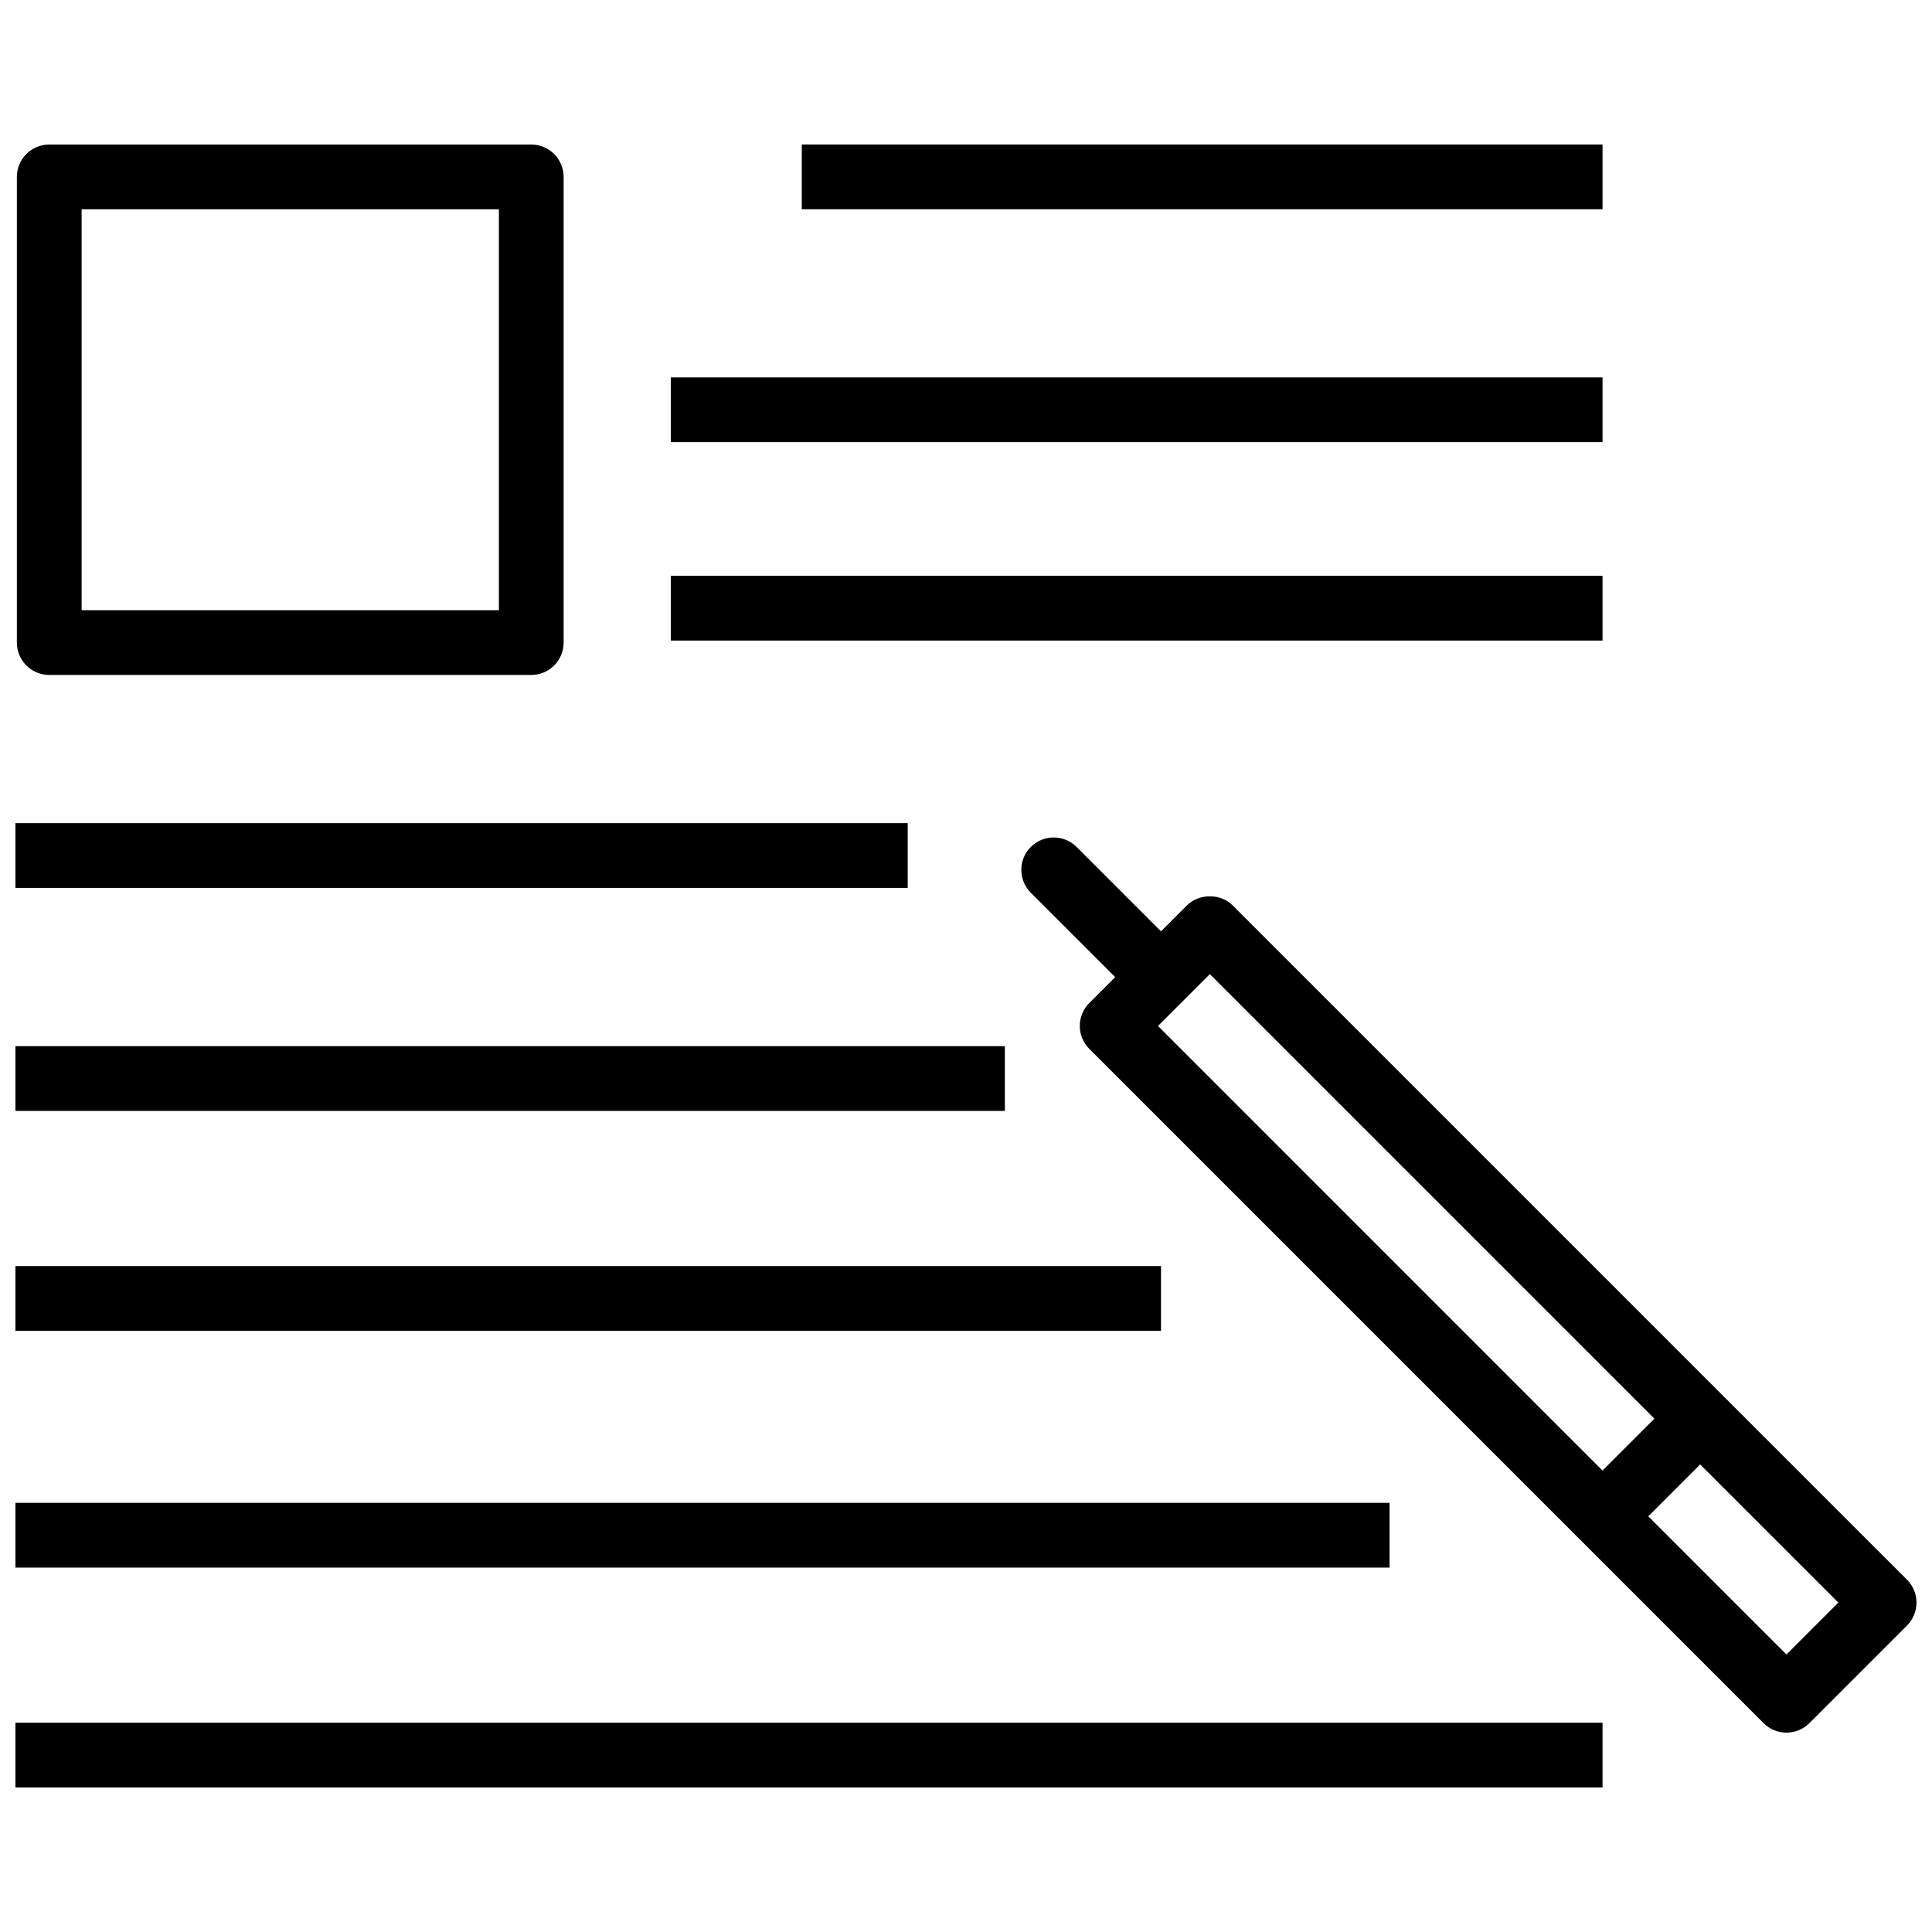 <?xml version="1.0" encoding="UTF-8"?>
<!-- The Best Svg Icon site in the world: iconSvg.co, Visit us! https://iconsvg.co -->
<svg width="800px" height="800px" version="1.1" viewBox="144 144 512 512" xmlns="http://www.w3.org/2000/svg">
 <defs>
  <clipPath id="g">
   <path d="m148.09 182h145.91v141h-145.91z"/>
  </clipPath>
  <clipPath id="f">
   <path d="m148.09 362h236.91v18h-236.91z"/>
  </clipPath>
  <clipPath id="e">
   <path d="m148.09 421h262.91v18h-262.91z"/>
  </clipPath>
  <clipPath id="d">
   <path d="m148.09 479h303.91v18h-303.91z"/>
  </clipPath>
  <clipPath id="c">
   <path d="m148.09 542h364.91v18h-364.91z"/>
  </clipPath>
  <clipPath id="b">
   <path d="m148.09 600h420.91v18h-420.91z"/>
  </clipPath>
  <clipPath id="a">
   <path d="m414 365h237.9v239h-237.9z"/>
  </clipPath>
 </defs>
 <g clip-path="url(#g)">
  <path d="m157.05 322.87h127.74c4.742 0 8.578-3.836 8.578-8.578v-123.41c0-4.734-3.836-8.578-8.578-8.578h-127.74c-4.734 0-8.578 3.844-8.578 8.578v123.41c0 4.742 3.844 8.578 8.578 8.578zm8.582-123.41h110.58v106.25h-110.58z"/>
 </g>
 <path d="m356.48 182.3h212.21v17.156h-212.21z"/>
 <path d="m321.78 244.01h246.91v17.156h-246.91z"/>
 <path d="m321.78 296.6h246.91v17.156h-246.91z"/>
 <g clip-path="url(#f)">
  <path d="m148.09 362.14h236.46v17.156h-236.46z"/>
 </g>
 <g clip-path="url(#e)">
  <path d="m148.09 421.25h262.21v17.156h-262.21z"/>
 </g>
 <g clip-path="url(#d)">
  <path d="m148.09 479.52h303.59v17.156h-303.59z"/>
 </g>
 <g clip-path="url(#c)">
  <path d="m148.09 542.27h364.16v17.156h-364.16z"/>
 </g>
 <g clip-path="url(#b)">
  <path d="m148.09 600.54h420.6v17.156h-420.6z"/>
 </g>
 <g clip-path="url(#a)">
  <path d="m649.38 562.64-48.754-48.746-129.95-129.95c-3.219-3.219-8.914-3.203-12.133 0l-6.871 6.871-22.367-22.367c-3.356-3.348-8.785-3.348-12.133 0-3.348 3.348-3.348 8.777 0 12.133l22.367 22.367-6.871 6.871c-3.348 3.348-3.348 8.777 0 12.133l178.7 178.7c1.676 1.676 3.863 2.512 6.066 2.512 2.195 0 4.391-0.836 6.066-2.512l25.879-25.879c1.605-1.605 2.512-3.789 2.512-6.066 0.008-2.273-0.898-4.457-2.512-6.07zm-184.76-160.49 117.81 117.81-6.875 6.875-6.875 6.871-117.8-117.81zm152.81 180.31-36.621-36.621 6.875-6.875 6.875-6.871 36.621 36.613z"/>
 </g>
</svg>